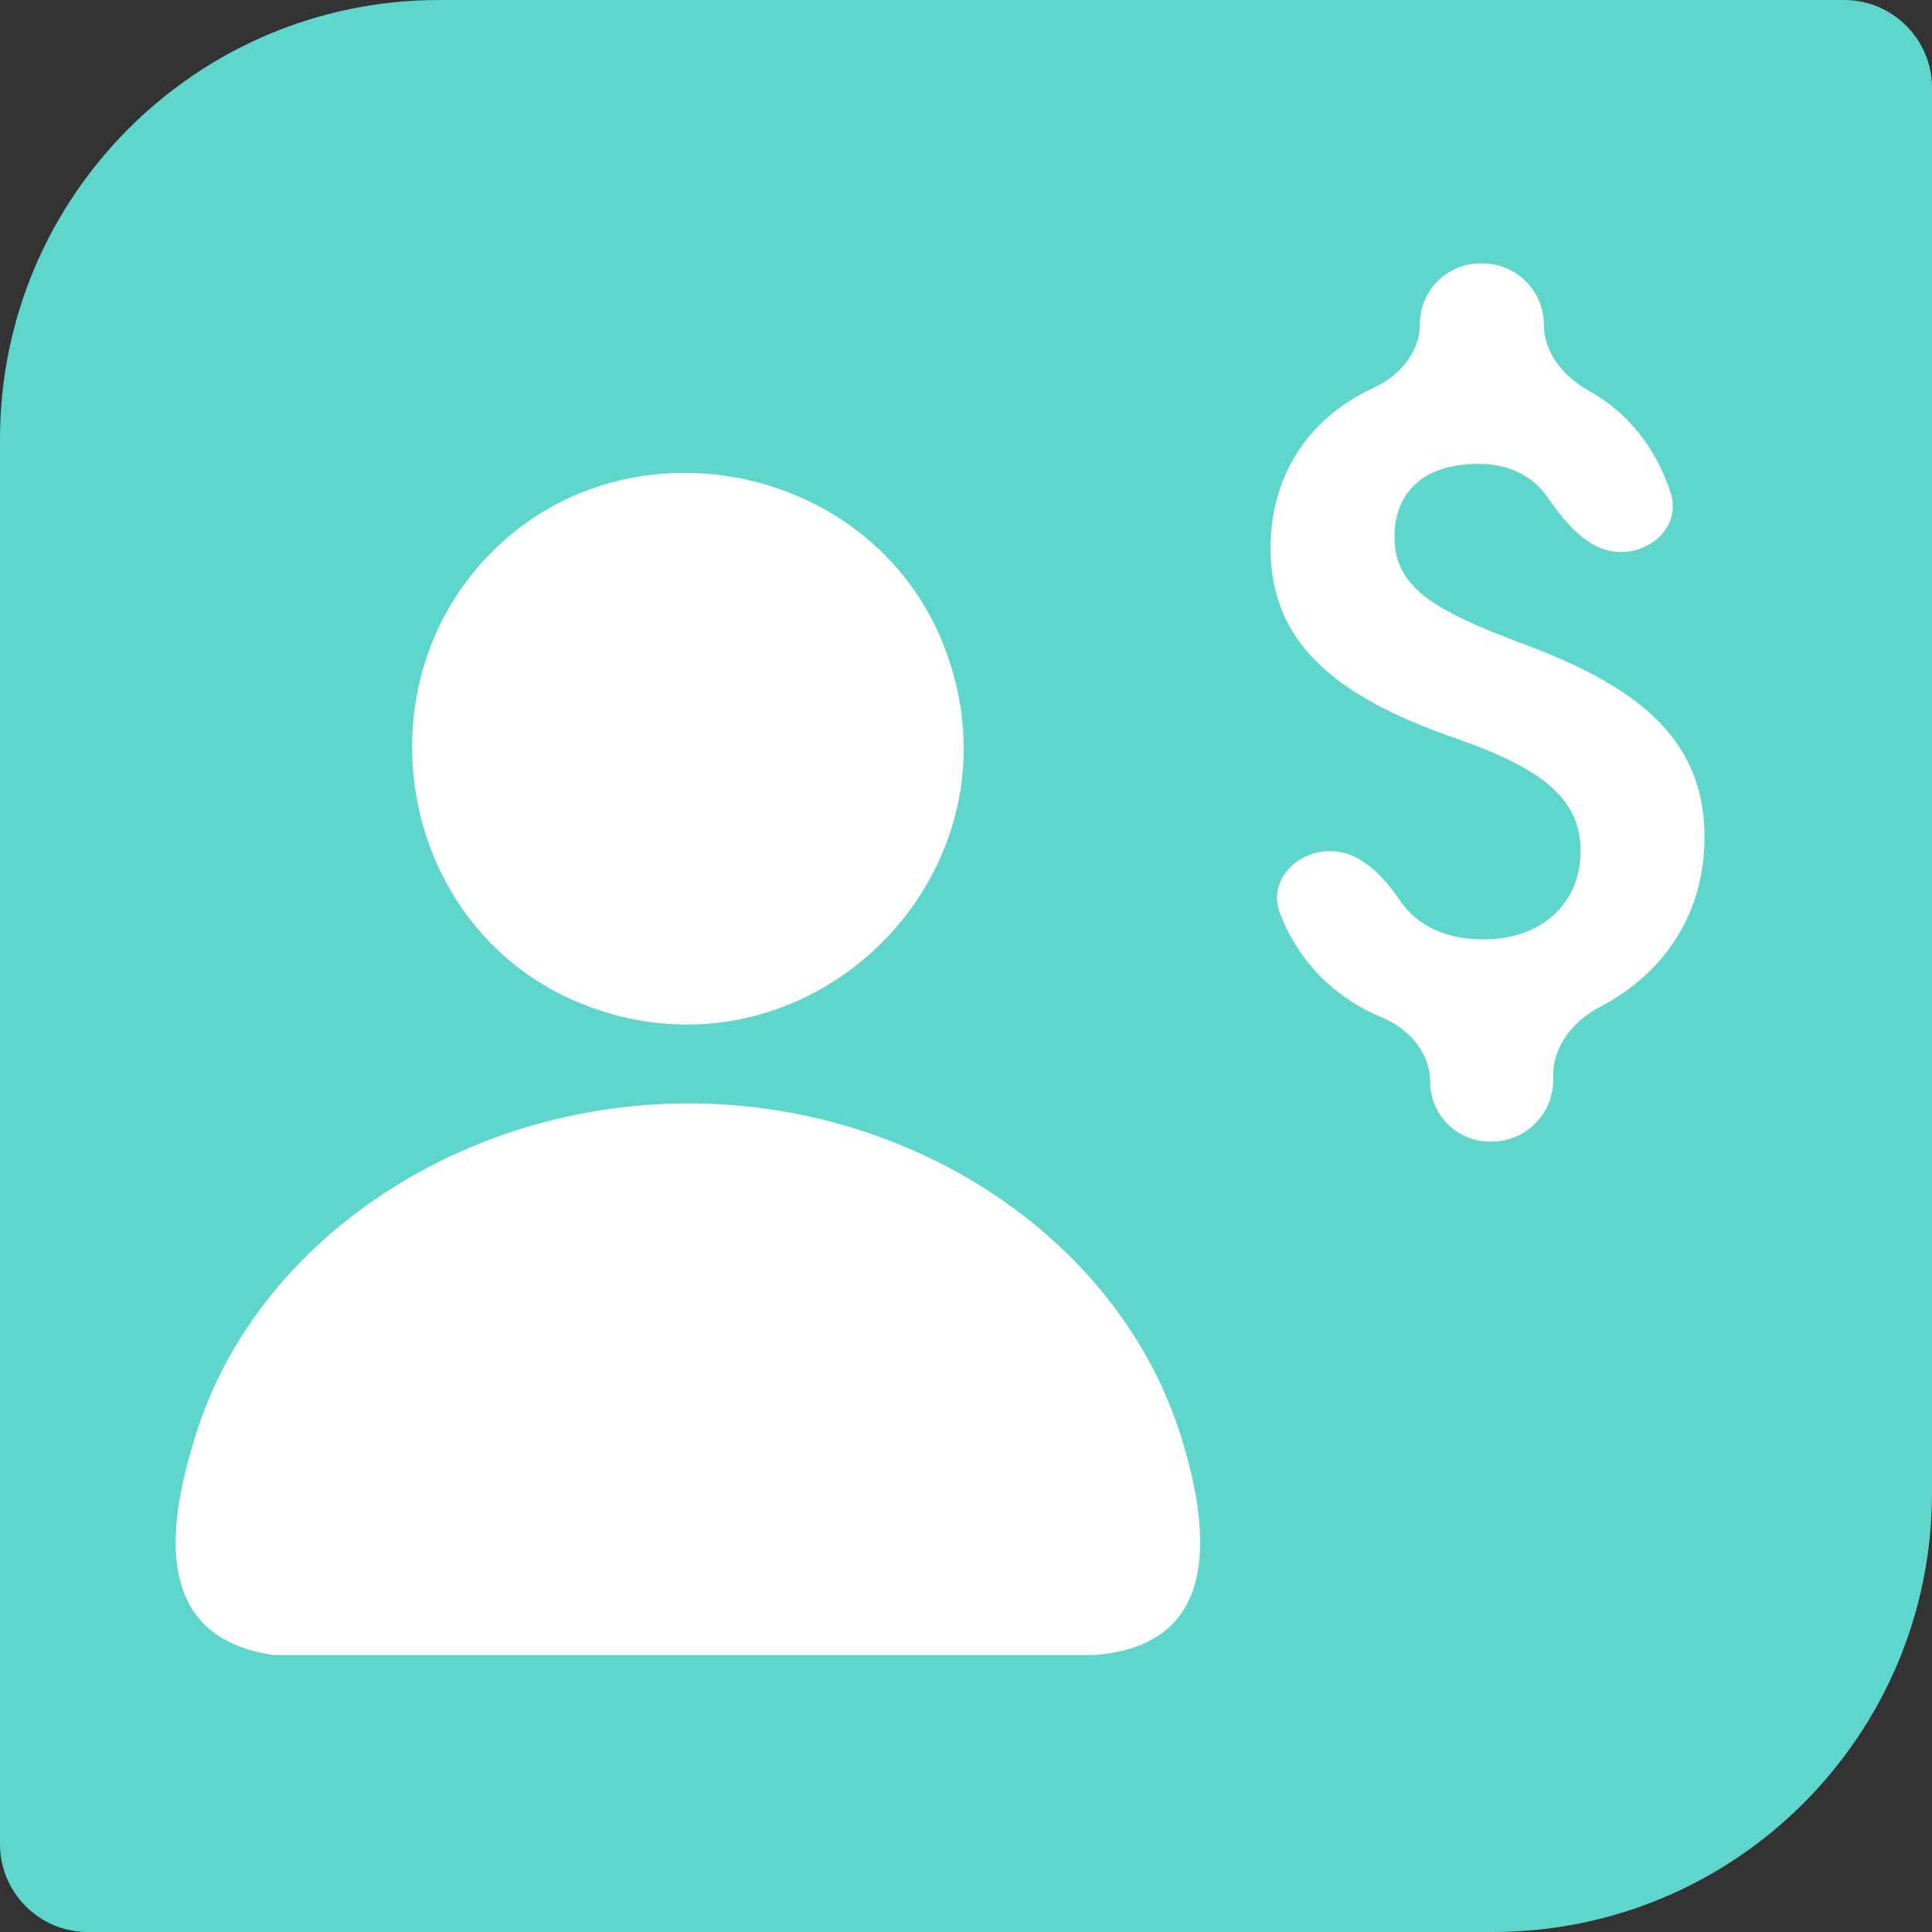 <?xml version="1.0" encoding="UTF-8"?>
<svg xmlns="http://www.w3.org/2000/svg" width="22" height="22" viewBox="0 0 22 22" fill="none">
  <rect x="0" y="0" width="22" height="22" fill="#333333" stroke="none"/>
  <path d="M0 5C0 2.239 2.239 0 5 0H21C21.552 0 22 0.448 22 1V17C22 19.761 19.761 22 17 22H1C0.448 22 0 21.552 0 21V5Z" fill="#5ED6CC"></path>
  <path d="M7.458 12.576C10.191 12.412 12.722 14.018 13.451 16.366C13.748 17.325 13.972 18.732 12.463 18.846H3.114C1.671 18.637 1.938 17.263 2.233 16.326C2.893 14.231 5.029 12.721 7.458 12.576Z" fill="white"></path>
  <path d="M5.606 6.281C7.172 4.715 9.928 5.285 10.743 7.34C11.77 9.927 9.193 12.473 6.613 11.426C4.555 10.59 4.043 7.842 5.606 6.281V6.281Z" fill="white"></path>
  <path d="M14.577 10.407C14.432 10.04 14.752 9.692 15.147 9.692C15.491 9.692 15.752 9.976 15.946 10.26C16.129 10.528 16.441 10.697 16.899 10.697C17.558 10.697 17.998 10.282 17.998 9.692C17.998 9.092 17.558 8.753 16.598 8.415C15.162 7.924 14.468 7.29 14.468 6.242C14.468 5.376 14.939 4.738 15.641 4.417C15.936 4.282 16.169 4.012 16.169 3.687C16.169 3.308 16.477 3 16.857 3H16.882C17.268 3 17.581 3.313 17.581 3.7C17.581 4.025 17.814 4.295 18.099 4.454C18.543 4.701 18.862 5.11 19.024 5.612C19.14 5.968 18.831 6.286 18.457 6.286C18.095 6.286 17.83 5.963 17.624 5.665C17.46 5.426 17.189 5.282 16.841 5.282C16.193 5.282 15.88 5.62 15.88 6.111C15.88 6.679 16.297 6.941 17.35 7.334C18.577 7.793 19.41 8.371 19.41 9.528C19.41 10.446 18.912 11.106 18.213 11.47C17.915 11.626 17.686 11.911 17.686 12.248V12.3C17.686 12.687 17.372 13 16.985 13H16.969C16.591 13 16.285 12.694 16.285 12.317C16.285 11.986 16.042 11.713 15.737 11.586C15.186 11.356 14.79 10.948 14.577 10.407Z" fill="white"></path>
</svg>
